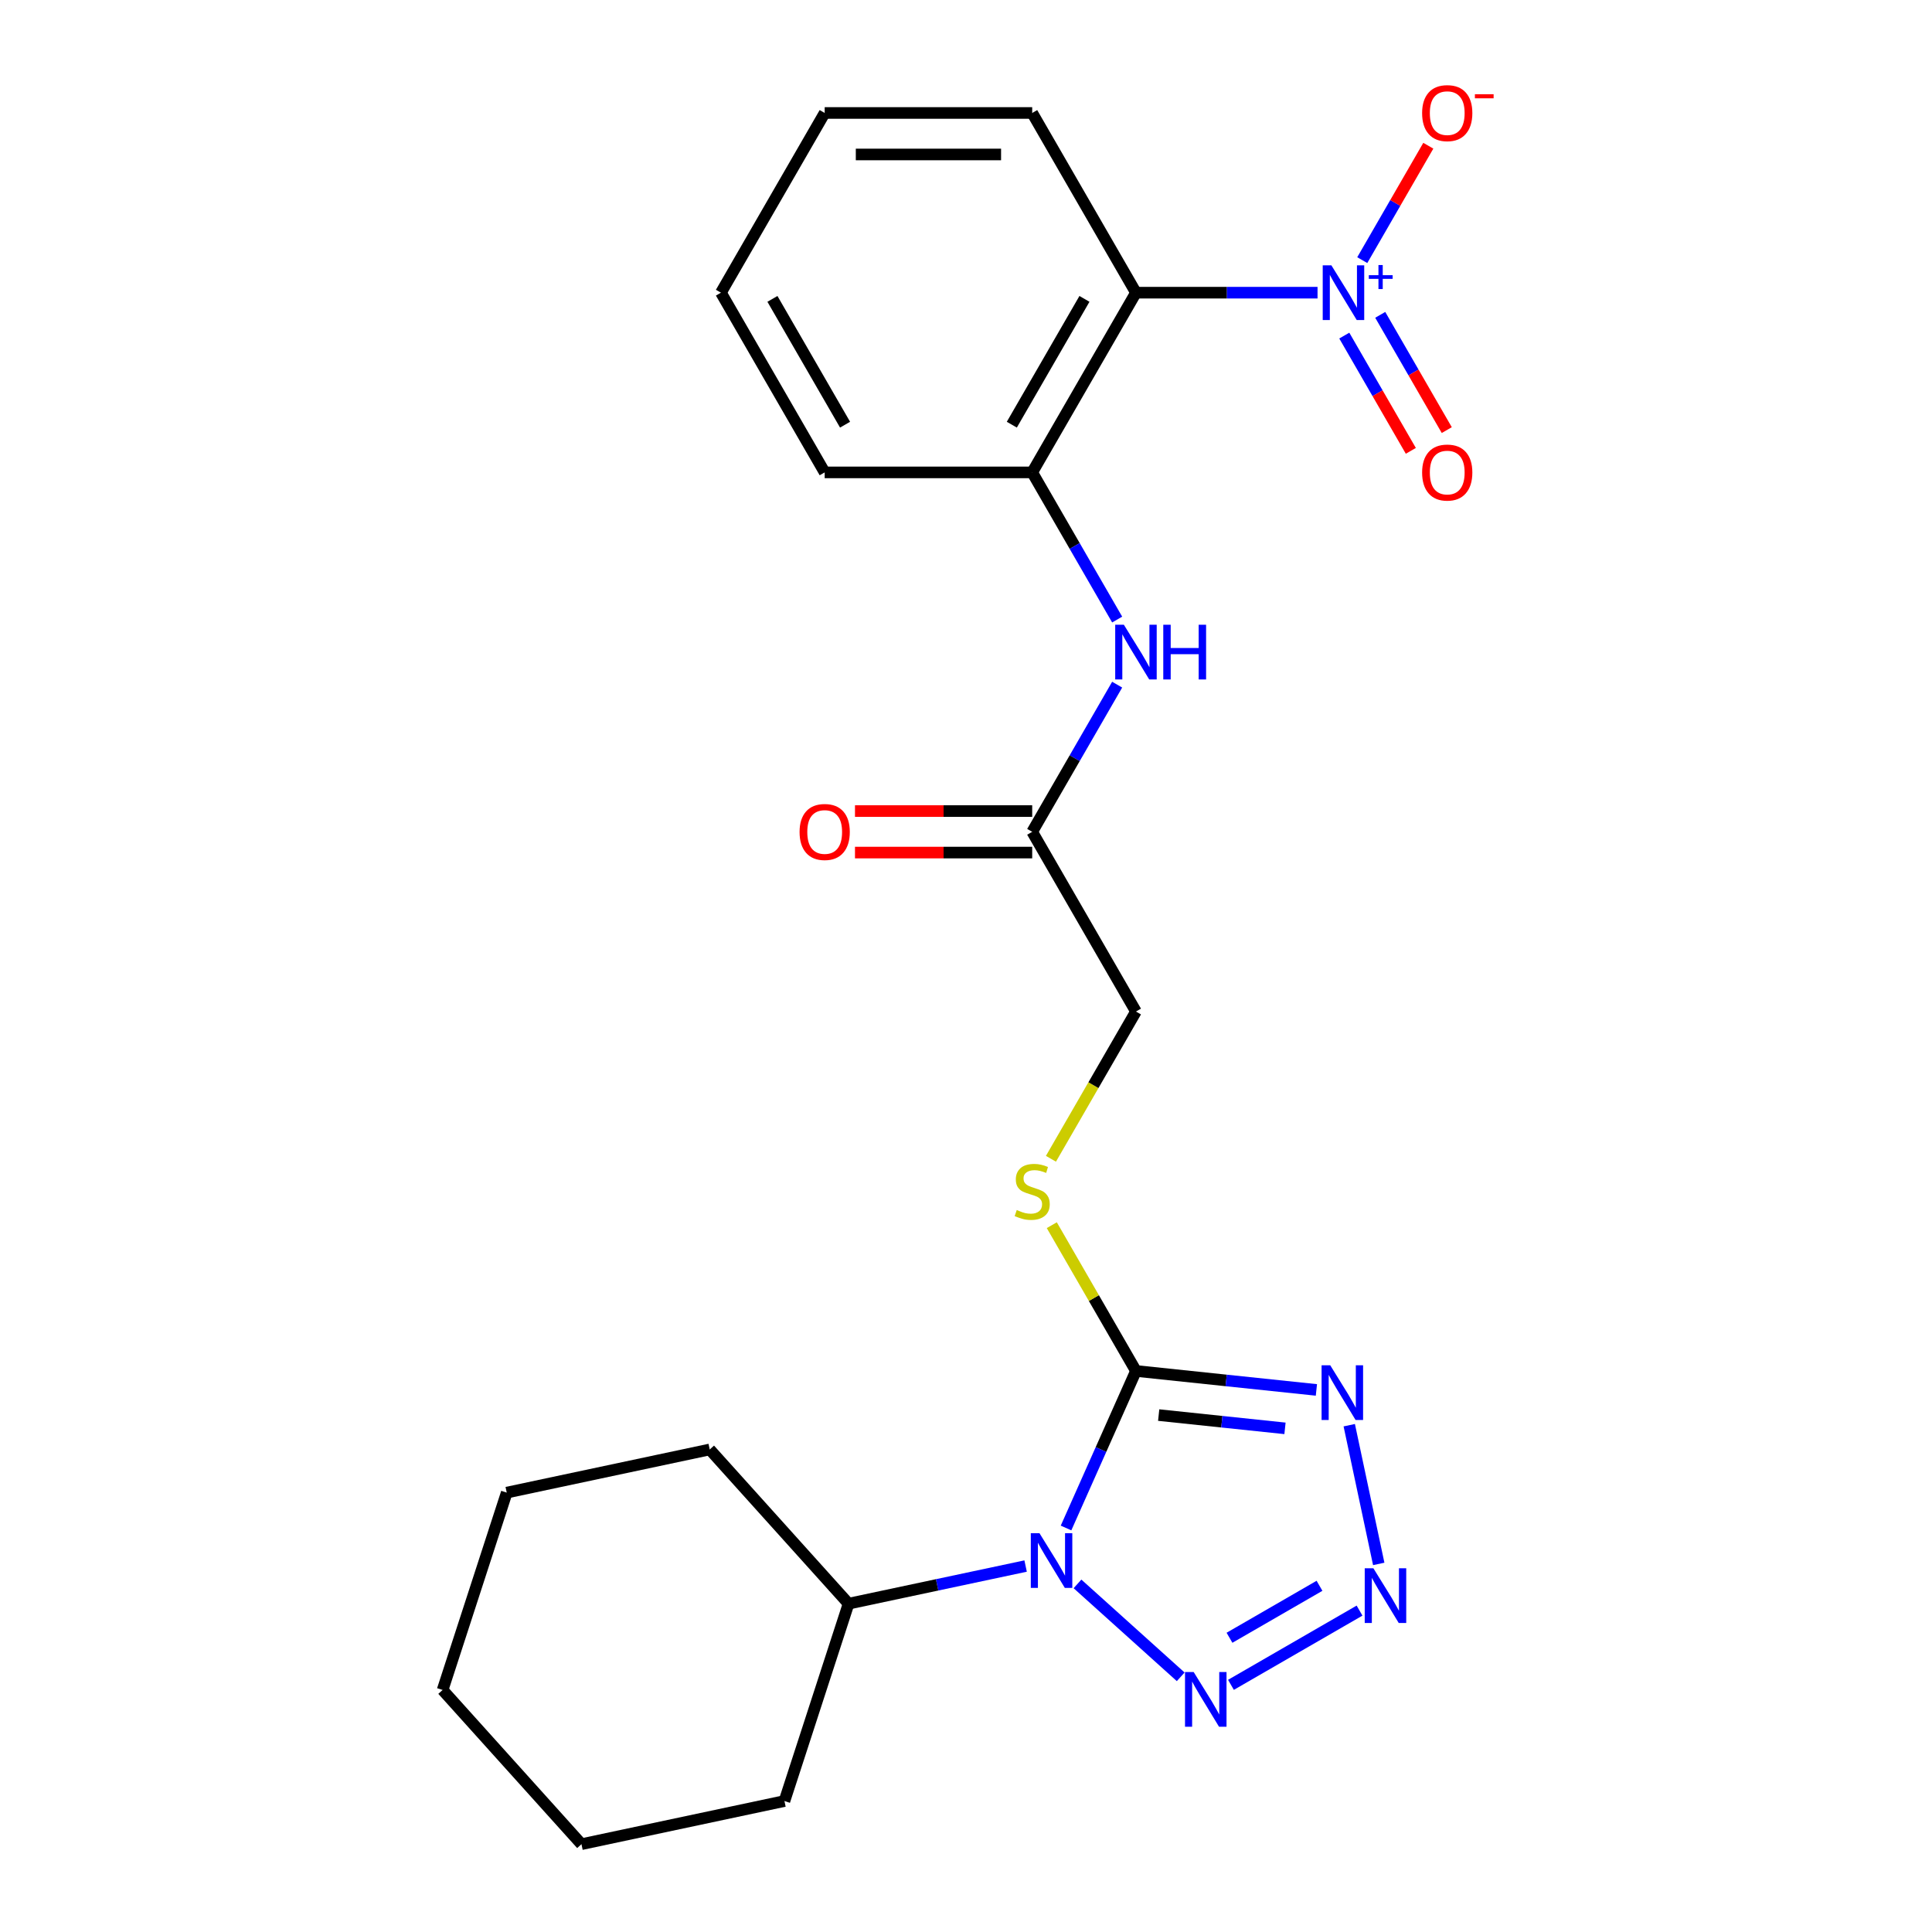 <?xml version='1.0' encoding='iso-8859-1'?>
<svg version='1.1' baseProfile='full'
              xmlns='http://www.w3.org/2000/svg'
                      xmlns:rdkit='http://www.rdkit.org/xml'
                      xmlns:xlink='http://www.w3.org/1999/xlink'
                  xml:space='preserve'
width='1000px' height='1000px' viewBox='0 0 1000 1000'>
<!-- END OF HEADER -->
<rect style='opacity:1.0;fill:#FFFFFF;stroke:none' width='1000' height='1000' x='0' y='0'> </rect>
<path class='bond-0' d='M 551.782,790.884 L 569.876,750.245' style='fill:none;fill-rule:evenodd;stroke:#0000FF;stroke-width:6px;stroke-linecap:butt;stroke-linejoin:miter;stroke-opacity:1' />
<path class='bond-0' d='M 569.876,750.245 L 587.969,709.606' style='fill:none;fill-rule:evenodd;stroke:#000000;stroke-width:6px;stroke-linecap:butt;stroke-linejoin:miter;stroke-opacity:1' />
<path class='bond-3' d='M 557.707,819.818 L 611.129,867.919' style='fill:none;fill-rule:evenodd;stroke:#0000FF;stroke-width:6px;stroke-linecap:butt;stroke-linejoin:miter;stroke-opacity:1' />
<path class='bond-12' d='M 530.857,810.583 L 485.038,820.322' style='fill:none;fill-rule:evenodd;stroke:#0000FF;stroke-width:6px;stroke-linecap:butt;stroke-linejoin:miter;stroke-opacity:1' />
<path class='bond-12' d='M 485.038,820.322 L 439.219,830.061' style='fill:none;fill-rule:evenodd;stroke:#000000;stroke-width:6px;stroke-linecap:butt;stroke-linejoin:miter;stroke-opacity:1' />
<path class='bond-1' d='M 587.969,709.606 L 634.667,714.514' style='fill:none;fill-rule:evenodd;stroke:#000000;stroke-width:6px;stroke-linecap:butt;stroke-linejoin:miter;stroke-opacity:1' />
<path class='bond-1' d='M 634.667,714.514 L 681.365,719.422' style='fill:none;fill-rule:evenodd;stroke:#0000FF;stroke-width:6px;stroke-linecap:butt;stroke-linejoin:miter;stroke-opacity:1' />
<path class='bond-1' d='M 599.733,732.443 L 632.422,735.878' style='fill:none;fill-rule:evenodd;stroke:#000000;stroke-width:6px;stroke-linecap:butt;stroke-linejoin:miter;stroke-opacity:1' />
<path class='bond-1' d='M 632.422,735.878 L 665.11,739.314' style='fill:none;fill-rule:evenodd;stroke:#0000FF;stroke-width:6px;stroke-linecap:butt;stroke-linejoin:miter;stroke-opacity:1' />
<path class='bond-8' d='M 587.969,709.606 L 566.188,671.879' style='fill:none;fill-rule:evenodd;stroke:#000000;stroke-width:6px;stroke-linecap:butt;stroke-linejoin:miter;stroke-opacity:1' />
<path class='bond-8' d='M 566.188,671.879 L 544.406,634.152' style='fill:none;fill-rule:evenodd;stroke:#CCCC00;stroke-width:6px;stroke-linecap:butt;stroke-linejoin:miter;stroke-opacity:1' />
<path class='bond-24' d='M 698.371,737.679 L 713.633,809.481' style='fill:none;fill-rule:evenodd;stroke:#0000FF;stroke-width:6px;stroke-linecap:butt;stroke-linejoin:miter;stroke-opacity:1' />
<path class='bond-2' d='M 703.697,833.647 L 637.14,872.073' style='fill:none;fill-rule:evenodd;stroke:#0000FF;stroke-width:6px;stroke-linecap:butt;stroke-linejoin:miter;stroke-opacity:1' />
<path class='bond-2' d='M 682.972,820.807 L 636.383,847.705' style='fill:none;fill-rule:evenodd;stroke:#0000FF;stroke-width:6px;stroke-linecap:butt;stroke-linejoin:miter;stroke-opacity:1' />
<path class='bond-4' d='M 681.954,151.49 L 634.961,151.49' style='fill:none;fill-rule:evenodd;stroke:#0000FF;stroke-width:6px;stroke-linecap:butt;stroke-linejoin:miter;stroke-opacity:1' />
<path class='bond-4' d='M 634.961,151.49 L 587.969,151.49' style='fill:none;fill-rule:evenodd;stroke:#000000;stroke-width:6px;stroke-linecap:butt;stroke-linejoin:miter;stroke-opacity:1' />
<path class='bond-10' d='M 705.104,134.644 L 722.198,105.037' style='fill:none;fill-rule:evenodd;stroke:#0000FF;stroke-width:6px;stroke-linecap:butt;stroke-linejoin:miter;stroke-opacity:1' />
<path class='bond-10' d='M 722.198,105.037 L 739.292,75.429' style='fill:none;fill-rule:evenodd;stroke:#FF0000;stroke-width:6px;stroke-linecap:butt;stroke-linejoin:miter;stroke-opacity:1' />
<path class='bond-11' d='M 695.802,173.705 L 713.023,203.533' style='fill:none;fill-rule:evenodd;stroke:#0000FF;stroke-width:6px;stroke-linecap:butt;stroke-linejoin:miter;stroke-opacity:1' />
<path class='bond-11' d='M 713.023,203.533 L 730.244,233.36' style='fill:none;fill-rule:evenodd;stroke:#FF0000;stroke-width:6px;stroke-linecap:butt;stroke-linejoin:miter;stroke-opacity:1' />
<path class='bond-11' d='M 714.406,162.964 L 731.627,192.792' style='fill:none;fill-rule:evenodd;stroke:#0000FF;stroke-width:6px;stroke-linecap:butt;stroke-linejoin:miter;stroke-opacity:1' />
<path class='bond-11' d='M 731.627,192.792 L 748.848,222.619' style='fill:none;fill-rule:evenodd;stroke:#FF0000;stroke-width:6px;stroke-linecap:butt;stroke-linejoin:miter;stroke-opacity:1' />
<path class='bond-5' d='M 587.969,151.49 L 534.264,244.509' style='fill:none;fill-rule:evenodd;stroke:#000000;stroke-width:6px;stroke-linecap:butt;stroke-linejoin:miter;stroke-opacity:1' />
<path class='bond-5' d='M 561.31,154.701 L 523.716,219.815' style='fill:none;fill-rule:evenodd;stroke:#000000;stroke-width:6px;stroke-linecap:butt;stroke-linejoin:miter;stroke-opacity:1' />
<path class='bond-15' d='M 587.969,151.49 L 534.264,58.47' style='fill:none;fill-rule:evenodd;stroke:#000000;stroke-width:6px;stroke-linecap:butt;stroke-linejoin:miter;stroke-opacity:1' />
<path class='bond-6' d='M 534.264,244.509 L 556.254,282.596' style='fill:none;fill-rule:evenodd;stroke:#000000;stroke-width:6px;stroke-linecap:butt;stroke-linejoin:miter;stroke-opacity:1' />
<path class='bond-6' d='M 556.254,282.596 L 578.244,320.683' style='fill:none;fill-rule:evenodd;stroke:#0000FF;stroke-width:6px;stroke-linecap:butt;stroke-linejoin:miter;stroke-opacity:1' />
<path class='bond-16' d='M 534.264,244.509 L 426.855,244.509' style='fill:none;fill-rule:evenodd;stroke:#000000;stroke-width:6px;stroke-linecap:butt;stroke-linejoin:miter;stroke-opacity:1' />
<path class='bond-7' d='M 578.244,354.374 L 556.254,392.461' style='fill:none;fill-rule:evenodd;stroke:#0000FF;stroke-width:6px;stroke-linecap:butt;stroke-linejoin:miter;stroke-opacity:1' />
<path class='bond-7' d='M 556.254,392.461 L 534.264,430.548' style='fill:none;fill-rule:evenodd;stroke:#000000;stroke-width:6px;stroke-linecap:butt;stroke-linejoin:miter;stroke-opacity:1' />
<path class='bond-14' d='M 543.967,599.781 L 565.968,561.674' style='fill:none;fill-rule:evenodd;stroke:#CCCC00;stroke-width:6px;stroke-linecap:butt;stroke-linejoin:miter;stroke-opacity:1' />
<path class='bond-14' d='M 565.968,561.674 L 587.969,523.567' style='fill:none;fill-rule:evenodd;stroke:#000000;stroke-width:6px;stroke-linecap:butt;stroke-linejoin:miter;stroke-opacity:1' />
<path class='bond-9' d='M 534.264,430.548 L 587.969,523.567' style='fill:none;fill-rule:evenodd;stroke:#000000;stroke-width:6px;stroke-linecap:butt;stroke-linejoin:miter;stroke-opacity:1' />
<path class='bond-13' d='M 534.264,419.807 L 488.402,419.807' style='fill:none;fill-rule:evenodd;stroke:#000000;stroke-width:6px;stroke-linecap:butt;stroke-linejoin:miter;stroke-opacity:1' />
<path class='bond-13' d='M 488.402,419.807 L 442.54,419.807' style='fill:none;fill-rule:evenodd;stroke:#FF0000;stroke-width:6px;stroke-linecap:butt;stroke-linejoin:miter;stroke-opacity:1' />
<path class='bond-13' d='M 534.264,441.289 L 488.402,441.289' style='fill:none;fill-rule:evenodd;stroke:#000000;stroke-width:6px;stroke-linecap:butt;stroke-linejoin:miter;stroke-opacity:1' />
<path class='bond-13' d='M 488.402,441.289 L 442.54,441.289' style='fill:none;fill-rule:evenodd;stroke:#FF0000;stroke-width:6px;stroke-linecap:butt;stroke-linejoin:miter;stroke-opacity:1' />
<path class='bond-17' d='M 439.219,830.061 L 367.348,750.24' style='fill:none;fill-rule:evenodd;stroke:#000000;stroke-width:6px;stroke-linecap:butt;stroke-linejoin:miter;stroke-opacity:1' />
<path class='bond-18' d='M 439.219,830.061 L 406.028,932.214' style='fill:none;fill-rule:evenodd;stroke:#000000;stroke-width:6px;stroke-linecap:butt;stroke-linejoin:miter;stroke-opacity:1' />
<path class='bond-26' d='M 534.264,58.47 L 426.855,58.47' style='fill:none;fill-rule:evenodd;stroke:#000000;stroke-width:6px;stroke-linecap:butt;stroke-linejoin:miter;stroke-opacity:1' />
<path class='bond-26' d='M 518.153,79.952 L 442.966,79.952' style='fill:none;fill-rule:evenodd;stroke:#000000;stroke-width:6px;stroke-linecap:butt;stroke-linejoin:miter;stroke-opacity:1' />
<path class='bond-20' d='M 426.855,244.509 L 373.15,151.49' style='fill:none;fill-rule:evenodd;stroke:#000000;stroke-width:6px;stroke-linecap:butt;stroke-linejoin:miter;stroke-opacity:1' />
<path class='bond-20' d='M 437.403,219.815 L 399.81,154.701' style='fill:none;fill-rule:evenodd;stroke:#000000;stroke-width:6px;stroke-linecap:butt;stroke-linejoin:miter;stroke-opacity:1' />
<path class='bond-21' d='M 367.348,750.24 L 262.286,772.572' style='fill:none;fill-rule:evenodd;stroke:#000000;stroke-width:6px;stroke-linecap:butt;stroke-linejoin:miter;stroke-opacity:1' />
<path class='bond-22' d='M 406.028,932.214 L 300.966,954.545' style='fill:none;fill-rule:evenodd;stroke:#000000;stroke-width:6px;stroke-linecap:butt;stroke-linejoin:miter;stroke-opacity:1' />
<path class='bond-19' d='M 426.855,58.47 L 373.15,151.49' style='fill:none;fill-rule:evenodd;stroke:#000000;stroke-width:6px;stroke-linecap:butt;stroke-linejoin:miter;stroke-opacity:1' />
<path class='bond-25' d='M 262.286,772.572 L 229.095,874.725' style='fill:none;fill-rule:evenodd;stroke:#000000;stroke-width:6px;stroke-linecap:butt;stroke-linejoin:miter;stroke-opacity:1' />
<path class='bond-23' d='M 300.966,954.545 L 229.095,874.725' style='fill:none;fill-rule:evenodd;stroke:#000000;stroke-width:6px;stroke-linecap:butt;stroke-linejoin:miter;stroke-opacity:1' />
<path  class='atom-0' d='M 538.022 793.569
L 547.302 808.569
Q 548.222 810.049, 549.702 812.729
Q 551.182 815.409, 551.262 815.569
L 551.262 793.569
L 555.022 793.569
L 555.022 821.889
L 551.142 821.889
L 541.182 805.489
Q 540.022 803.569, 538.782 801.369
Q 537.582 799.169, 537.222 798.489
L 537.222 821.889
L 533.542 821.889
L 533.542 793.569
L 538.022 793.569
' fill='#0000FF'/>
<path  class='atom-2' d='M 688.53 706.673
L 697.81 721.673
Q 698.73 723.153, 700.21 725.833
Q 701.69 728.513, 701.77 728.673
L 701.77 706.673
L 705.53 706.673
L 705.53 734.993
L 701.65 734.993
L 691.69 718.593
Q 690.53 716.673, 689.29 714.473
Q 688.09 712.273, 687.73 711.593
L 687.73 734.993
L 684.05 734.993
L 684.05 706.673
L 688.53 706.673
' fill='#0000FF'/>
<path  class='atom-3' d='M 710.862 811.736
L 720.142 826.736
Q 721.062 828.216, 722.542 830.896
Q 724.022 833.576, 724.102 833.736
L 724.102 811.736
L 727.862 811.736
L 727.862 840.056
L 723.982 840.056
L 714.022 823.656
Q 712.862 821.736, 711.622 819.536
Q 710.422 817.336, 710.062 816.656
L 710.062 840.056
L 706.382 840.056
L 706.382 811.736
L 710.862 811.736
' fill='#0000FF'/>
<path  class='atom-4' d='M 617.843 865.441
L 627.123 880.441
Q 628.043 881.921, 629.523 884.601
Q 631.003 887.281, 631.083 887.441
L 631.083 865.441
L 634.843 865.441
L 634.843 893.761
L 630.963 893.761
L 621.003 877.361
Q 619.843 875.441, 618.603 873.241
Q 617.403 871.041, 617.043 870.361
L 617.043 893.761
L 613.363 893.761
L 613.363 865.441
L 617.843 865.441
' fill='#0000FF'/>
<path  class='atom-5' d='M 689.119 137.33
L 698.399 152.33
Q 699.319 153.81, 700.799 156.49
Q 702.279 159.17, 702.359 159.33
L 702.359 137.33
L 706.119 137.33
L 706.119 165.65
L 702.239 165.65
L 692.279 149.25
Q 691.119 147.33, 689.879 145.13
Q 688.679 142.93, 688.319 142.25
L 688.319 165.65
L 684.639 165.65
L 684.639 137.33
L 689.119 137.33
' fill='#0000FF'/>
<path  class='atom-5' d='M 708.495 142.434
L 713.484 142.434
L 713.484 137.181
L 715.702 137.181
L 715.702 142.434
L 720.824 142.434
L 720.824 144.335
L 715.702 144.335
L 715.702 149.615
L 713.484 149.615
L 713.484 144.335
L 708.495 144.335
L 708.495 142.434
' fill='#0000FF'/>
<path  class='atom-8' d='M 581.709 323.368
L 590.989 338.368
Q 591.909 339.848, 593.389 342.528
Q 594.869 345.208, 594.949 345.368
L 594.949 323.368
L 598.709 323.368
L 598.709 351.688
L 594.829 351.688
L 584.869 335.288
Q 583.709 333.368, 582.469 331.168
Q 581.269 328.968, 580.909 328.288
L 580.909 351.688
L 577.229 351.688
L 577.229 323.368
L 581.709 323.368
' fill='#0000FF'/>
<path  class='atom-8' d='M 602.109 323.368
L 605.949 323.368
L 605.949 335.408
L 620.429 335.408
L 620.429 323.368
L 624.269 323.368
L 624.269 351.688
L 620.429 351.688
L 620.429 338.608
L 605.949 338.608
L 605.949 351.688
L 602.109 351.688
L 602.109 323.368
' fill='#0000FF'/>
<path  class='atom-9' d='M 526.264 626.307
Q 526.584 626.427, 527.904 626.987
Q 529.224 627.547, 530.664 627.907
Q 532.144 628.227, 533.584 628.227
Q 536.264 628.227, 537.824 626.947
Q 539.384 625.627, 539.384 623.347
Q 539.384 621.787, 538.584 620.827
Q 537.824 619.867, 536.624 619.347
Q 535.424 618.827, 533.424 618.227
Q 530.904 617.467, 529.384 616.747
Q 527.904 616.027, 526.824 614.507
Q 525.784 612.987, 525.784 610.427
Q 525.784 606.867, 528.184 604.667
Q 530.624 602.467, 535.424 602.467
Q 538.704 602.467, 542.424 604.027
L 541.504 607.107
Q 538.104 605.707, 535.544 605.707
Q 532.784 605.707, 531.264 606.867
Q 529.744 607.987, 529.784 609.947
Q 529.784 611.467, 530.544 612.387
Q 531.344 613.307, 532.464 613.827
Q 533.624 614.347, 535.544 614.947
Q 538.104 615.747, 539.624 616.547
Q 541.144 617.347, 542.224 618.987
Q 543.344 620.587, 543.344 623.347
Q 543.344 627.267, 540.704 629.387
Q 538.104 631.467, 533.744 631.467
Q 531.224 631.467, 529.304 630.907
Q 527.424 630.387, 525.184 629.467
L 526.264 626.307
' fill='#CCCC00'/>
<path  class='atom-11' d='M 736.084 58.55
Q 736.084 51.75, 739.444 47.95
Q 742.804 44.15, 749.084 44.15
Q 755.364 44.15, 758.724 47.95
Q 762.084 51.75, 762.084 58.55
Q 762.084 65.43, 758.684 69.35
Q 755.284 73.23, 749.084 73.23
Q 742.844 73.23, 739.444 69.35
Q 736.084 65.47, 736.084 58.55
M 749.084 70.03
Q 753.404 70.03, 755.724 67.15
Q 758.084 64.23, 758.084 58.55
Q 758.084 52.99, 755.724 50.19
Q 753.404 47.35, 749.084 47.35
Q 744.764 47.35, 742.404 50.15
Q 740.084 52.95, 740.084 58.55
Q 740.084 64.27, 742.404 67.15
Q 744.764 70.03, 749.084 70.03
' fill='#FF0000'/>
<path  class='atom-11' d='M 763.404 48.773
L 773.092 48.773
L 773.092 50.885
L 763.404 50.885
L 763.404 48.773
' fill='#FF0000'/>
<path  class='atom-12' d='M 736.084 244.589
Q 736.084 237.789, 739.444 233.989
Q 742.804 230.189, 749.084 230.189
Q 755.364 230.189, 758.724 233.989
Q 762.084 237.789, 762.084 244.589
Q 762.084 251.469, 758.684 255.389
Q 755.284 259.269, 749.084 259.269
Q 742.844 259.269, 739.444 255.389
Q 736.084 251.509, 736.084 244.589
M 749.084 256.069
Q 753.404 256.069, 755.724 253.189
Q 758.084 250.269, 758.084 244.589
Q 758.084 239.029, 755.724 236.229
Q 753.404 233.389, 749.084 233.389
Q 744.764 233.389, 742.404 236.189
Q 740.084 238.989, 740.084 244.589
Q 740.084 250.309, 742.404 253.189
Q 744.764 256.069, 749.084 256.069
' fill='#FF0000'/>
<path  class='atom-14' d='M 413.855 430.628
Q 413.855 423.828, 417.215 420.028
Q 420.575 416.228, 426.855 416.228
Q 433.135 416.228, 436.495 420.028
Q 439.855 423.828, 439.855 430.628
Q 439.855 437.508, 436.455 441.428
Q 433.055 445.308, 426.855 445.308
Q 420.615 445.308, 417.215 441.428
Q 413.855 437.548, 413.855 430.628
M 426.855 442.108
Q 431.175 442.108, 433.495 439.228
Q 435.855 436.308, 435.855 430.628
Q 435.855 425.068, 433.495 422.268
Q 431.175 419.428, 426.855 419.428
Q 422.535 419.428, 420.175 422.228
Q 417.855 425.028, 417.855 430.628
Q 417.855 436.348, 420.175 439.228
Q 422.535 442.108, 426.855 442.108
' fill='#FF0000'/>
</svg>
